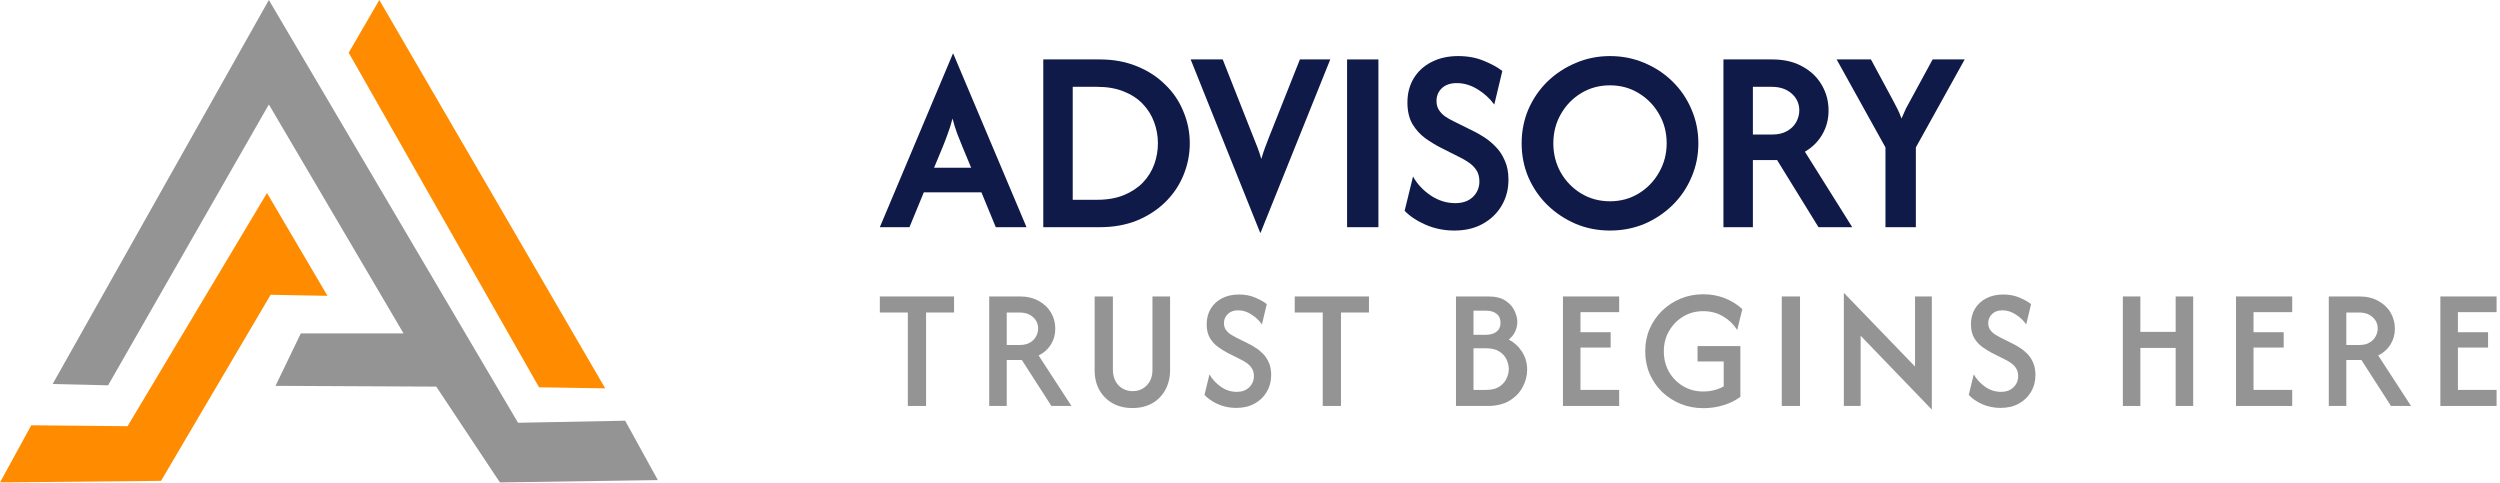 <svg xmlns="http://www.w3.org/2000/svg" width="233" height="45" viewBox="0 0 233 45" fill="none"><path d="M227.443 37.836V27.629H232.682V29.093H229.076V30.963H231.888V32.393H229.076V36.339H232.682V37.836H227.443Z" fill="#949494"></path><path d="M217.043 37.836V27.629H219.89C220.578 27.629 221.168 27.769 221.659 28.049C222.159 28.321 222.54 28.684 222.805 29.138C223.069 29.591 223.202 30.09 223.202 30.634C223.202 31.179 223.065 31.671 222.794 32.109C222.521 32.547 222.14 32.888 221.648 33.13L224.71 37.836H222.838L220.083 33.549H218.677V37.836H217.043ZM218.677 32.154H219.867C220.268 32.154 220.593 32.079 220.843 31.927C221.099 31.777 221.289 31.583 221.409 31.35C221.538 31.115 221.603 30.877 221.603 30.634C221.603 30.196 221.444 29.837 221.126 29.557C220.809 29.27 220.389 29.126 219.867 29.126H218.677V32.154Z" fill="#949494"></path><path d="M208.394 37.836V27.629H213.634V29.093H210.028V30.963H212.84V32.393H210.028V36.339H213.634V37.836H208.394Z" fill="#949494"></path><path d="M197.85 37.836V27.629H199.483V30.93H202.772V27.629H204.405V37.836H202.772V32.427H199.483V37.836H197.85Z" fill="#949494"></path><path d="M186.45 38.018C185.836 38.018 185.266 37.901 184.737 37.666C184.216 37.432 183.799 37.145 183.489 36.804L183.954 34.888C184.197 35.327 184.544 35.708 184.997 36.033C185.451 36.358 185.954 36.521 186.506 36.521C186.975 36.521 187.356 36.381 187.652 36.102C187.947 35.814 188.093 35.466 188.093 35.058C188.093 34.74 188.018 34.48 187.867 34.275C187.723 34.071 187.554 33.909 187.356 33.788C187.16 33.659 186.998 33.565 186.869 33.505L185.644 32.891C185.372 32.748 185.084 32.57 184.782 32.358C184.48 32.147 184.222 31.871 184.011 31.531C183.799 31.183 183.693 30.744 183.693 30.215C183.693 29.671 183.818 29.191 184.068 28.775C184.318 28.359 184.669 28.034 185.122 27.8C185.576 27.565 186.102 27.448 186.698 27.448C187.273 27.448 187.783 27.546 188.23 27.743C188.676 27.931 189.032 28.132 189.296 28.344L188.843 30.238C188.601 29.882 188.279 29.576 187.878 29.319C187.485 29.055 187.065 28.922 186.619 28.922C186.211 28.922 185.89 29.039 185.655 29.274C185.421 29.501 185.304 29.78 185.304 30.113C185.304 30.348 185.357 30.548 185.463 30.715C185.576 30.881 185.713 31.021 185.871 31.134C186.038 31.24 186.2 31.334 186.359 31.417L187.606 32.041C187.78 32.124 187.985 32.241 188.218 32.393C188.46 32.537 188.695 32.722 188.922 32.949C189.149 33.175 189.334 33.451 189.478 33.776C189.628 34.101 189.705 34.49 189.705 34.944C189.705 35.534 189.565 36.063 189.284 36.533C189.012 36.993 188.634 37.356 188.151 37.62C187.666 37.886 187.1 38.018 186.45 38.018Z" fill="#949494"></path><path d="M180.046 38.176L173.412 31.292V37.836H171.846V27.289L178.481 34.162V27.629H180.046V38.176Z" fill="#949494"></path><path d="M166.061 37.836V27.629H167.762V37.836H166.061Z" fill="#949494"></path><path d="M158.755 38.041C157.999 38.041 157.293 37.908 156.635 37.643C155.977 37.372 155.399 36.997 154.9 36.521C154.408 36.037 154.022 35.473 153.743 34.831C153.47 34.188 153.335 33.493 153.335 32.745C153.335 31.996 153.47 31.3 153.743 30.657C154.022 30.015 154.408 29.451 154.9 28.968C155.399 28.483 155.973 28.106 156.623 27.833C157.281 27.561 157.989 27.425 158.745 27.425C159.455 27.425 160.121 27.546 160.74 27.788C161.36 28.03 161.908 28.37 162.385 28.809L161.908 30.759C161.591 30.245 161.16 29.826 160.616 29.501C160.071 29.168 159.448 29.001 158.745 29.001C158.049 29.001 157.425 29.168 156.873 29.501C156.321 29.834 155.883 30.284 155.557 30.85C155.232 31.41 155.07 32.041 155.07 32.745C155.07 33.447 155.228 34.082 155.546 34.65C155.871 35.209 156.31 35.656 156.862 35.988C157.421 36.32 158.045 36.487 158.733 36.487C159.096 36.487 159.44 36.445 159.765 36.362C160.09 36.279 160.385 36.162 160.65 36.01V33.686H158.211V32.256H162.203V36.986C161.742 37.326 161.213 37.587 160.616 37.768C160.026 37.95 159.406 38.041 158.755 38.041Z" fill="#949494"></path><path d="M145.667 37.836V27.629H150.907V29.093H147.3V30.963H150.113V32.393H147.3V36.339H150.907V37.836H145.667Z" fill="#949494"></path><path d="M135.697 37.836V27.629H138.725C139.391 27.629 139.92 27.762 140.313 28.026C140.706 28.283 140.986 28.597 141.153 28.968C141.326 29.33 141.413 29.674 141.413 30C141.413 30.332 141.341 30.642 141.197 30.93C141.061 31.209 140.868 31.448 140.619 31.644C141.133 31.916 141.545 32.298 141.855 32.789C142.173 33.281 142.332 33.837 142.332 34.457C142.332 35.017 142.192 35.557 141.911 36.079C141.64 36.593 141.228 37.016 140.676 37.349C140.131 37.674 139.458 37.836 138.657 37.836H135.697ZM137.33 36.339H138.51C139.016 36.339 139.421 36.241 139.723 36.044C140.033 35.84 140.26 35.591 140.403 35.296C140.547 34.994 140.619 34.695 140.619 34.4C140.619 34.113 140.551 33.818 140.415 33.516C140.279 33.213 140.056 32.964 139.746 32.767C139.443 32.562 139.031 32.46 138.51 32.46H137.33V36.339ZM137.33 31.202H138.498C138.899 31.202 139.224 31.107 139.473 30.919C139.723 30.721 139.848 30.446 139.848 30.09C139.848 29.72 139.727 29.44 139.485 29.251C139.243 29.055 138.929 28.956 138.544 28.956H137.33V31.202Z" fill="#949494"></path><path d="M120.669 29.126V27.629H127.588V29.126H124.979V37.836H123.278V29.126H120.669Z" fill="#949494"></path><path d="M115.218 38.018C114.606 38.018 114.035 37.901 113.506 37.666C112.984 37.432 112.569 37.145 112.259 36.804L112.723 34.888C112.965 35.327 113.313 35.708 113.767 36.033C114.221 36.358 114.724 36.521 115.276 36.521C115.744 36.521 116.126 36.381 116.421 36.102C116.715 35.814 116.863 35.466 116.863 35.058C116.863 34.74 116.788 34.48 116.636 34.275C116.492 34.071 116.323 33.909 116.126 33.788C115.93 33.659 115.767 33.565 115.638 33.505L114.414 32.891C114.141 32.748 113.854 32.57 113.552 32.358C113.25 32.147 112.992 31.871 112.78 31.531C112.569 31.183 112.463 30.744 112.463 30.215C112.463 29.671 112.588 29.191 112.837 28.775C113.086 28.359 113.438 28.034 113.892 27.8C114.345 27.565 114.871 27.448 115.468 27.448C116.043 27.448 116.553 27.546 116.999 27.743C117.446 27.931 117.8 28.132 118.065 28.344L117.612 30.238C117.369 29.882 117.048 29.576 116.648 29.319C116.255 29.055 115.835 28.922 115.389 28.922C114.981 28.922 114.66 29.039 114.425 29.274C114.191 29.501 114.073 29.78 114.073 30.113C114.073 30.348 114.126 30.548 114.232 30.715C114.345 30.881 114.481 31.021 114.641 31.134C114.807 31.24 114.97 31.334 115.128 31.417L116.376 32.041C116.549 32.124 116.753 32.241 116.988 32.393C117.23 32.537 117.464 32.722 117.691 32.949C117.918 33.175 118.104 33.451 118.247 33.776C118.398 34.101 118.474 34.49 118.474 34.944C118.474 35.534 118.333 36.063 118.054 36.533C117.782 36.993 117.404 37.356 116.92 37.62C116.436 37.886 115.869 38.018 115.218 38.018Z" fill="#949494"></path><path d="M105.536 38.03C104.855 38.03 104.251 37.886 103.722 37.599C103.192 37.303 102.777 36.895 102.474 36.373C102.171 35.844 102.021 35.224 102.021 34.513V27.629H103.722V34.434C103.722 35.046 103.895 35.538 104.243 35.908C104.591 36.271 105.034 36.453 105.57 36.453C106.092 36.453 106.527 36.275 106.875 35.92C107.229 35.557 107.408 35.081 107.408 34.49V27.629H109.052V34.468C109.052 35.186 108.901 35.814 108.599 36.35C108.303 36.887 107.891 37.303 107.362 37.599C106.84 37.886 106.232 38.03 105.536 38.03Z" fill="#949494"></path><path d="M92.195 37.836V27.629H95.041C95.73 27.629 96.319 27.769 96.811 28.049C97.31 28.321 97.692 28.684 97.956 29.138C98.221 29.591 98.353 30.09 98.353 30.634C98.353 31.179 98.217 31.671 97.945 32.109C97.673 32.547 97.29 32.888 96.799 33.13L99.861 37.836H97.99L95.234 33.549H93.828V37.836H92.195ZM93.828 32.154H95.018C95.42 32.154 95.745 32.079 95.994 31.927C96.251 31.777 96.44 31.583 96.561 31.35C96.69 31.115 96.754 30.877 96.754 30.634C96.754 30.196 96.595 29.837 96.278 29.557C95.96 29.27 95.541 29.126 95.018 29.126H93.828V32.154Z" fill="#949494"></path><path d="M82 29.126V27.629H88.918V29.126H86.31V37.836H84.609V29.126H82Z" fill="#949494"></path><path d="M175.725 21.174V13.739L171.174 5.539H174.371L176.403 9.309C176.542 9.575 176.681 9.841 176.82 10.108C176.959 10.374 177.092 10.687 177.22 11.046C177.37 10.687 177.51 10.374 177.636 10.108C177.776 9.841 177.92 9.575 178.071 9.309L180.121 5.539H183.109L178.558 13.739V21.174H175.725Z" fill="#0F1A49"></path><path d="M160.624 21.174V5.539H165.176C166.276 5.539 167.214 5.759 167.99 6.199C168.778 6.627 169.38 7.206 169.797 7.936C170.214 8.654 170.422 9.442 170.422 10.299C170.422 11.121 170.225 11.868 169.831 12.54C169.449 13.2 168.911 13.733 168.216 14.138L172.629 21.174H169.484L165.627 14.92H163.369V21.174H160.624ZM163.369 12.54H165.124C165.714 12.54 166.195 12.43 166.566 12.21C166.948 11.99 167.231 11.706 167.417 11.359C167.602 11.011 167.695 10.658 167.695 10.299C167.695 9.662 167.458 9.135 166.982 8.718C166.508 8.301 165.888 8.092 165.124 8.092H163.369V12.54Z" fill="#0F1A49"></path><path d="M150.052 21.487C148.917 21.487 147.852 21.279 146.856 20.862C145.86 20.433 144.98 19.848 144.215 19.107C143.462 18.366 142.872 17.503 142.443 16.518C142.026 15.534 141.817 14.48 141.817 13.357C141.817 12.233 142.026 11.179 142.443 10.195C142.872 9.21 143.462 8.347 144.215 7.606C144.98 6.865 145.86 6.286 146.856 5.869C147.852 5.44 148.917 5.226 150.052 5.226C151.199 5.226 152.27 5.44 153.267 5.869C154.263 6.286 155.137 6.865 155.89 7.606C156.643 8.347 157.228 9.21 157.645 10.195C158.073 11.179 158.288 12.233 158.288 13.357C158.288 14.48 158.073 15.534 157.645 16.518C157.228 17.503 156.643 18.366 155.89 19.107C155.137 19.848 154.263 20.433 153.267 20.862C152.27 21.279 151.199 21.487 150.052 21.487ZM150.052 18.759C151.037 18.759 151.929 18.516 152.728 18.03C153.527 17.543 154.158 16.889 154.622 16.067C155.096 15.244 155.334 14.341 155.334 13.357C155.334 12.349 155.096 11.44 154.622 10.629C154.158 9.818 153.527 9.17 152.728 8.683C151.929 8.197 151.037 7.953 150.052 7.953C149.057 7.953 148.159 8.197 147.359 8.683C146.561 9.17 145.929 9.824 145.466 10.646C145.003 11.457 144.771 12.36 144.771 13.357C144.771 14.352 145.003 15.262 145.466 16.084C145.929 16.895 146.561 17.543 147.359 18.03C148.159 18.516 149.057 18.759 150.052 18.759Z" fill="#0F1A49"></path><path d="M135.533 21.487C134.595 21.487 133.709 21.308 132.875 20.948C132.053 20.589 131.399 20.155 130.912 19.645L131.694 16.449C132.076 17.144 132.626 17.734 133.344 18.221C134.062 18.696 134.827 18.933 135.637 18.933C136.321 18.933 136.865 18.742 137.27 18.36C137.676 17.966 137.879 17.485 137.879 16.918C137.879 16.466 137.774 16.096 137.566 15.806C137.357 15.517 137.114 15.285 136.836 15.111C136.558 14.926 136.321 14.787 136.124 14.694L134.265 13.756C133.79 13.513 133.315 13.223 132.84 12.887C132.366 12.54 131.966 12.1 131.642 11.567C131.329 11.023 131.172 10.351 131.172 9.552C131.172 8.695 131.369 7.942 131.763 7.293C132.157 6.645 132.707 6.141 133.414 5.782C134.132 5.411 134.96 5.226 135.898 5.226C136.801 5.226 137.607 5.376 138.313 5.678C139.019 5.967 139.587 6.28 140.016 6.616L139.268 9.743C138.851 9.175 138.33 8.7 137.705 8.318C137.08 7.936 136.437 7.745 135.776 7.745C135.174 7.745 134.705 7.907 134.369 8.231C134.045 8.544 133.883 8.938 133.883 9.413C133.883 9.726 133.952 9.998 134.092 10.229C134.242 10.461 134.433 10.664 134.664 10.837C134.908 11 135.168 11.15 135.446 11.289L137.34 12.227C137.63 12.366 137.954 12.552 138.313 12.783C138.684 13.015 139.043 13.31 139.39 13.669C139.737 14.017 140.021 14.445 140.241 14.955C140.473 15.453 140.589 16.049 140.589 16.744C140.589 17.648 140.375 18.458 139.946 19.176C139.529 19.883 138.944 20.445 138.191 20.862C137.45 21.279 136.564 21.487 135.533 21.487Z" fill="#0F1A49"></path><path d="M125.548 21.174V5.539H128.467V21.174H125.548Z" fill="#0F1A49"></path><path d="M117.449 21.695L110.969 5.539H113.957L116.789 12.714C116.928 13.061 117.061 13.397 117.189 13.721C117.316 14.046 117.438 14.41 117.553 14.816C117.669 14.422 117.785 14.069 117.901 13.756C118.028 13.432 118.161 13.084 118.301 12.714L121.15 5.539H123.981L117.484 21.695H117.449Z" fill="#0F1A49"></path><path d="M97.233 21.174V5.539H102.496C103.782 5.539 104.94 5.753 105.972 6.181C107.002 6.598 107.882 7.172 108.612 7.901C109.354 8.619 109.915 9.453 110.297 10.403C110.691 11.341 110.888 12.326 110.888 13.357C110.888 14.387 110.691 15.377 110.297 16.327C109.915 17.265 109.354 18.099 108.612 18.829C107.882 19.547 107.002 20.12 105.972 20.549C104.94 20.966 103.782 21.174 102.496 21.174H97.233ZM99.978 18.62H102.236C103.198 18.62 104.031 18.476 104.738 18.186C105.444 17.897 106.035 17.509 106.51 17.022C106.985 16.524 107.338 15.962 107.569 15.337C107.801 14.7 107.917 14.04 107.917 13.357C107.917 12.673 107.801 12.019 107.569 11.393C107.338 10.756 106.985 10.189 106.51 9.691C106.035 9.193 105.444 8.805 104.738 8.527C104.031 8.237 103.198 8.092 102.236 8.092H99.978V18.62Z" fill="#0F1A49"></path><path d="M82 21.174L88.81 5H88.844L95.672 21.174H92.806L91.468 17.925H86.1L84.762 21.174H82ZM87.055 15.632H90.512L89.696 13.669C89.522 13.252 89.36 12.847 89.21 12.453C89.059 12.048 88.914 11.579 88.775 11.046C88.636 11.579 88.491 12.042 88.341 12.436C88.202 12.829 88.045 13.241 87.871 13.669L87.055 15.632Z" fill="#0F1A49"></path><path fill-rule="evenodd" clip-rule="evenodd" d="M4.905 35.791L25.057 0L48.282 39.402L58.264 39.209L61.312 44.745L46.591 44.962L40.66 36.032L25.677 35.96L28.035 31.074H37.611L25.058 9.736L10.075 35.911L4.905 35.791Z" fill="#949494"></path><path fill-rule="evenodd" clip-rule="evenodd" d="M32.498 4.914L35.352 0L56.407 36.194L50.239 36.096L32.498 4.914ZM2.914 39.636L11.888 39.721L24.884 17.988L30.521 27.571L25.221 27.474L15.008 44.816L0 44.962L2.914 39.636Z" fill="#FF8C00"></path></svg>